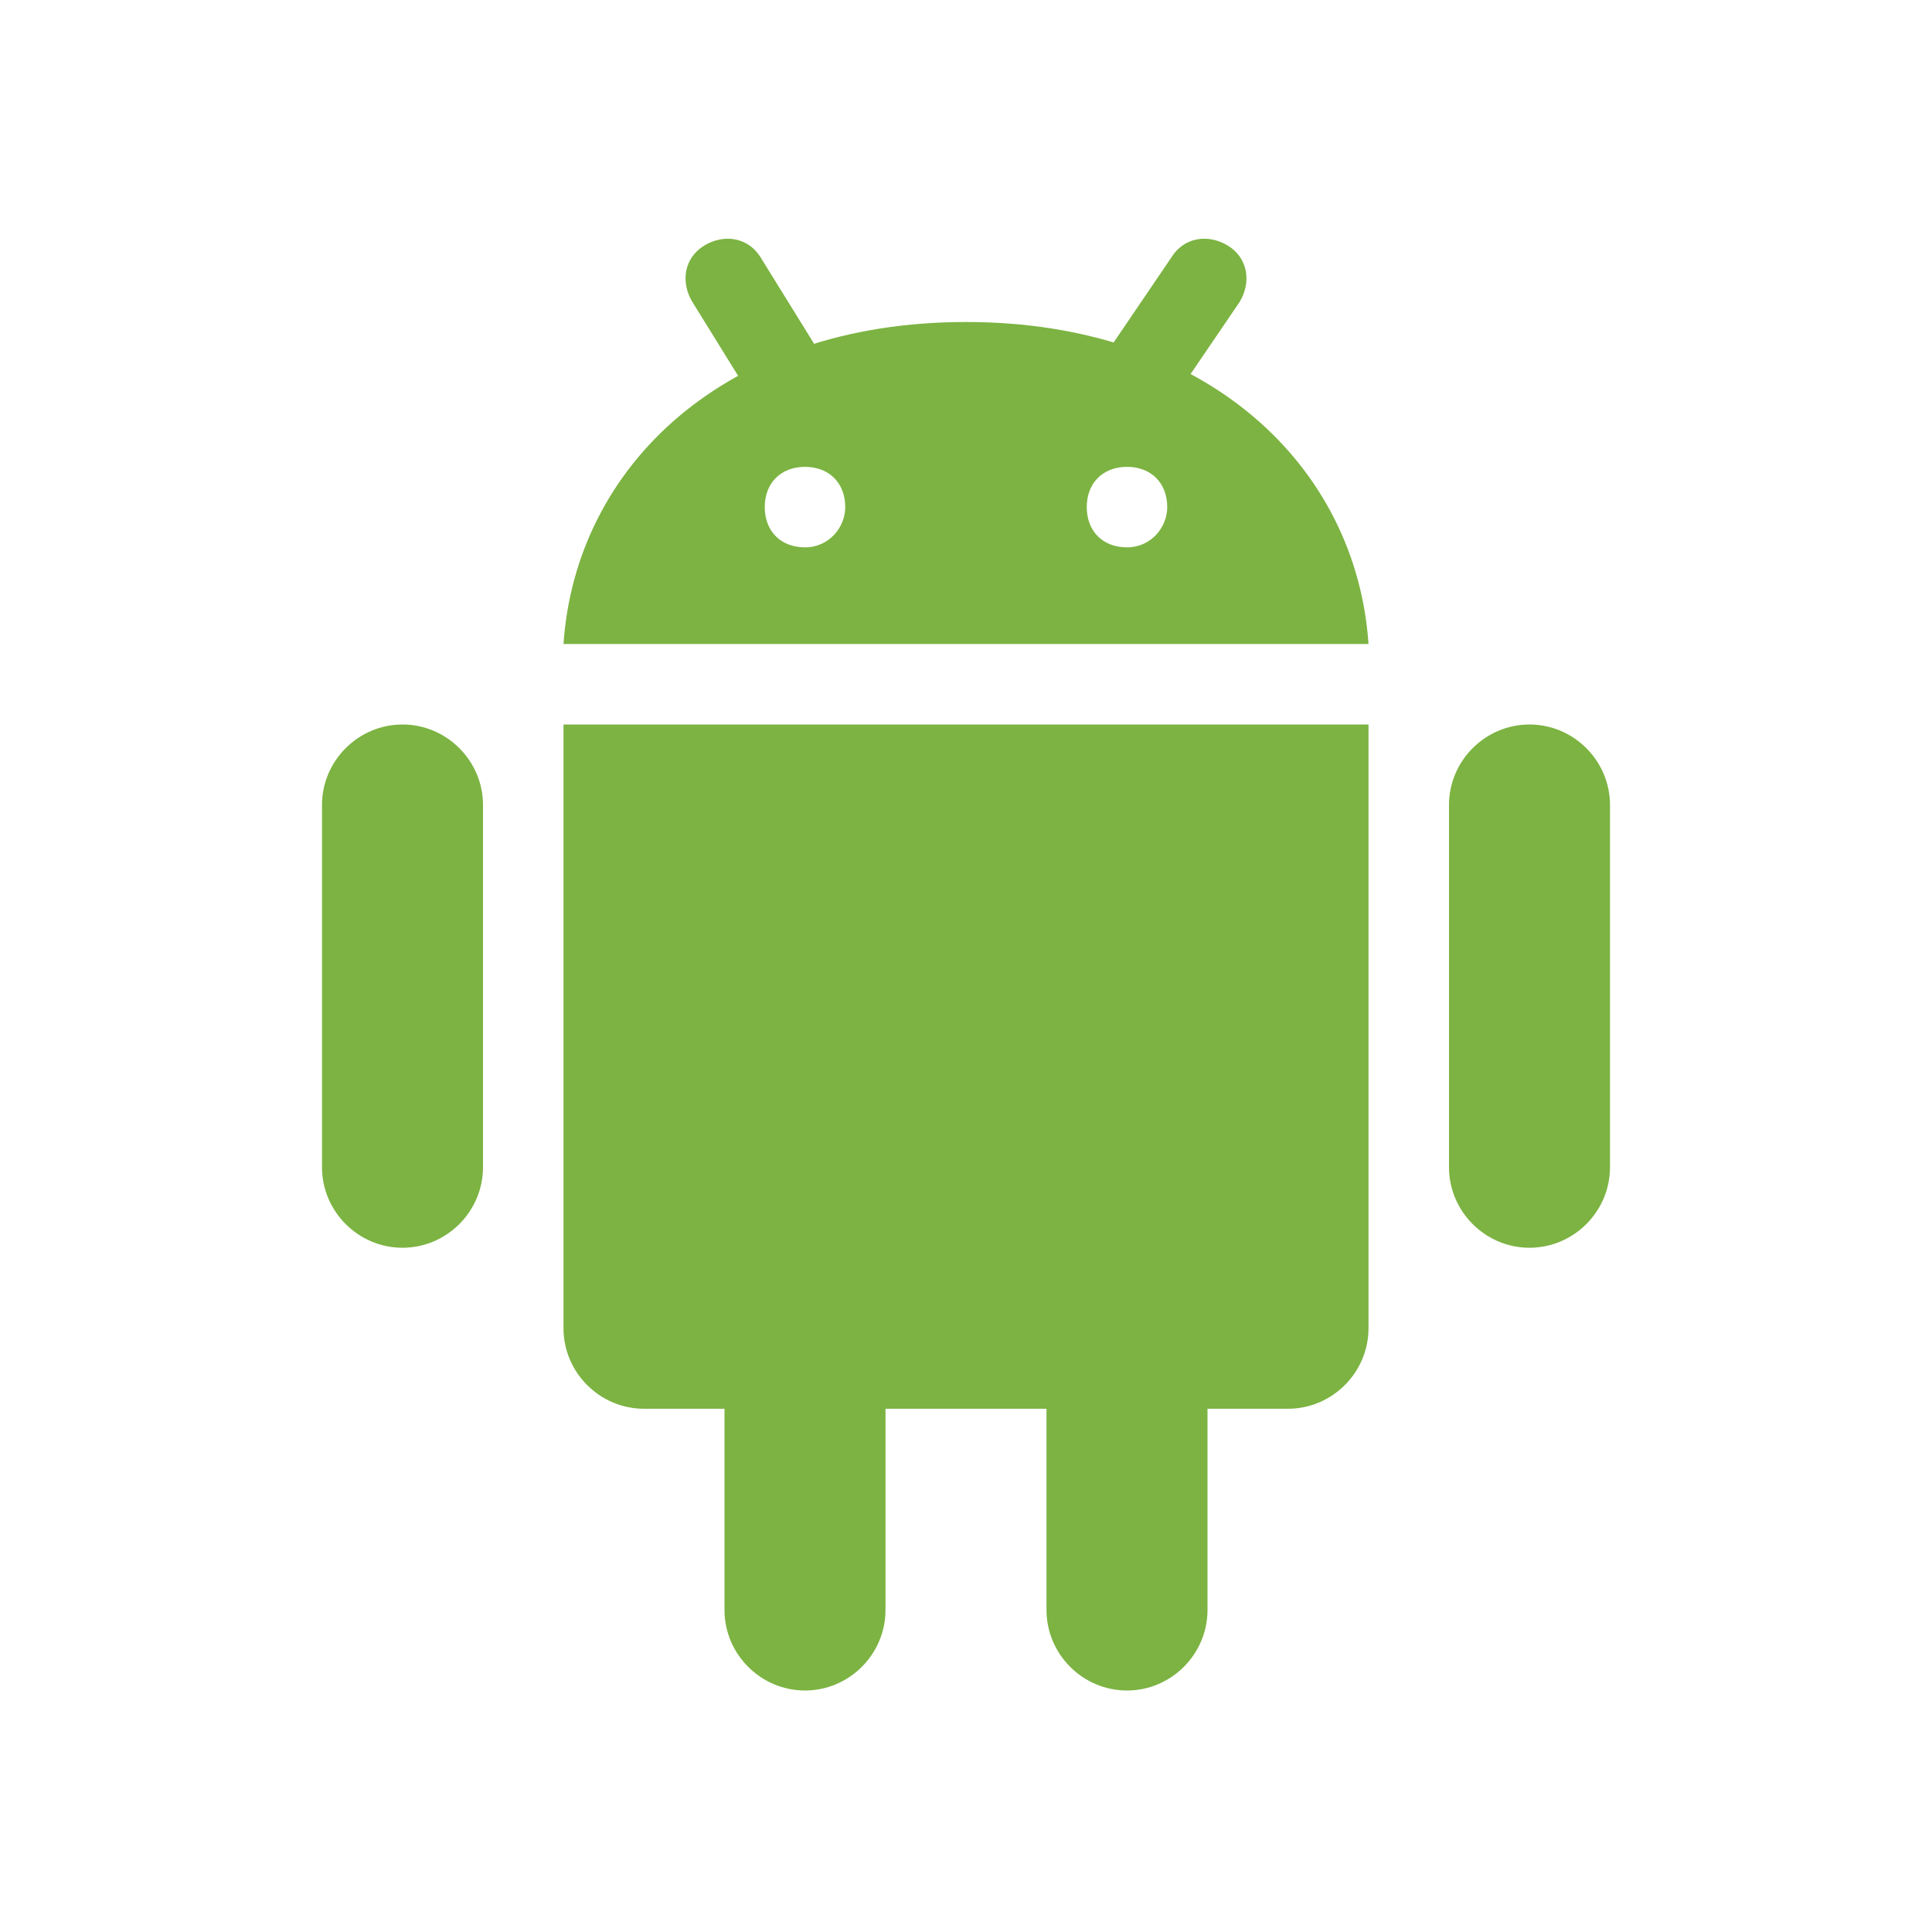 <?xml version="1.0" encoding="UTF-8"?>
<svg xmlns="http://www.w3.org/2000/svg" xmlns:xlink="http://www.w3.org/1999/xlink" width="72pt" height="72pt" viewBox="0 0 72 72" version="1.1">
<g id="surface19055">
<path style=" stroke:none;fill-rule:nonzero;fill:rgb(48.627%,70.196%,25.882%);fill-opacity:1;" d="M 18 43.5 C 18 45.148 16.648 46.5 15 46.5 C 13.352 46.5 12 45.148 12 43.5 L 12 30 C 12 28.352 13.352 27 15 27 C 16.648 27 18 28.352 18 30 Z M 60 43.5 C 60 45.148 58.648 46.5 57 46.5 C 55.352 46.5 54 45.148 54 43.5 L 54 30 C 54 28.352 55.352 27 57 27 C 58.648 27 60 28.352 60 30 Z M 33 60 C 33 61.648 31.648 63 30 63 C 28.352 63 27 61.648 27 60 L 27 46.5 C 27 44.852 28.352 43.5 30 43.5 C 31.648 43.5 33 44.852 33 46.5 Z M 45 60 C 45 61.648 43.648 63 42 63 C 40.352 63 39 61.648 39 60 L 39 46.5 C 39 44.852 40.352 43.5 42 43.5 C 43.648 43.5 45 44.852 45 46.5 Z M 45 60 "/>
<path style=" stroke:none;fill-rule:nonzero;fill:rgb(48.627%,70.196%,25.882%);fill-opacity:1;" d="M 21 27 L 21 49.5 C 21 51.148 22.352 52.5 24 52.5 L 48 52.5 C 49.648 52.5 51 51.148 51 49.5 L 51 27 Z M 36 12 C 27 12 21.449 17.398 21 24 L 51 24 C 50.551 17.398 45 12 36 12 Z M 30 20.398 C 29.102 20.398 28.5 19.801 28.5 18.898 C 28.5 18 29.102 17.398 30 17.398 C 30.898 17.398 31.5 18 31.5 18.898 C 31.5 19.648 30.898 20.398 30 20.398 Z M 42 20.398 C 41.102 20.398 40.5 19.801 40.5 18.898 C 40.5 18 41.102 17.398 42 17.398 C 42.898 17.398 43.5 18 43.5 18.898 C 43.5 19.648 42.898 20.398 42 20.398 Z M 42 20.398 "/>
<path style=" stroke:none;fill-rule:nonzero;fill:rgb(48.627%,70.196%,25.882%);fill-opacity:1;" d="M 42.449 15.75 C 42.148 15.75 41.852 15.602 41.551 15.449 C 40.801 15 40.648 14.102 41.102 13.352 L 43.648 9.602 C 44.102 8.852 45 8.699 45.75 9.148 C 46.5 9.602 46.648 10.5 46.199 11.25 L 43.648 15 C 43.5 15.449 43.051 15.75 42.449 15.75 Z M 28.949 15.148 C 28.5 15.148 27.898 14.852 27.75 14.398 L 25.801 11.25 C 25.352 10.5 25.5 9.602 26.25 9.148 C 27 8.699 27.898 8.852 28.352 9.602 L 30.301 12.75 C 30.75 13.5 30.602 14.398 29.852 14.852 C 29.551 15 29.25 15.148 28.949 15.148 Z M 28.949 15.148 "/>
</g>
</svg>
